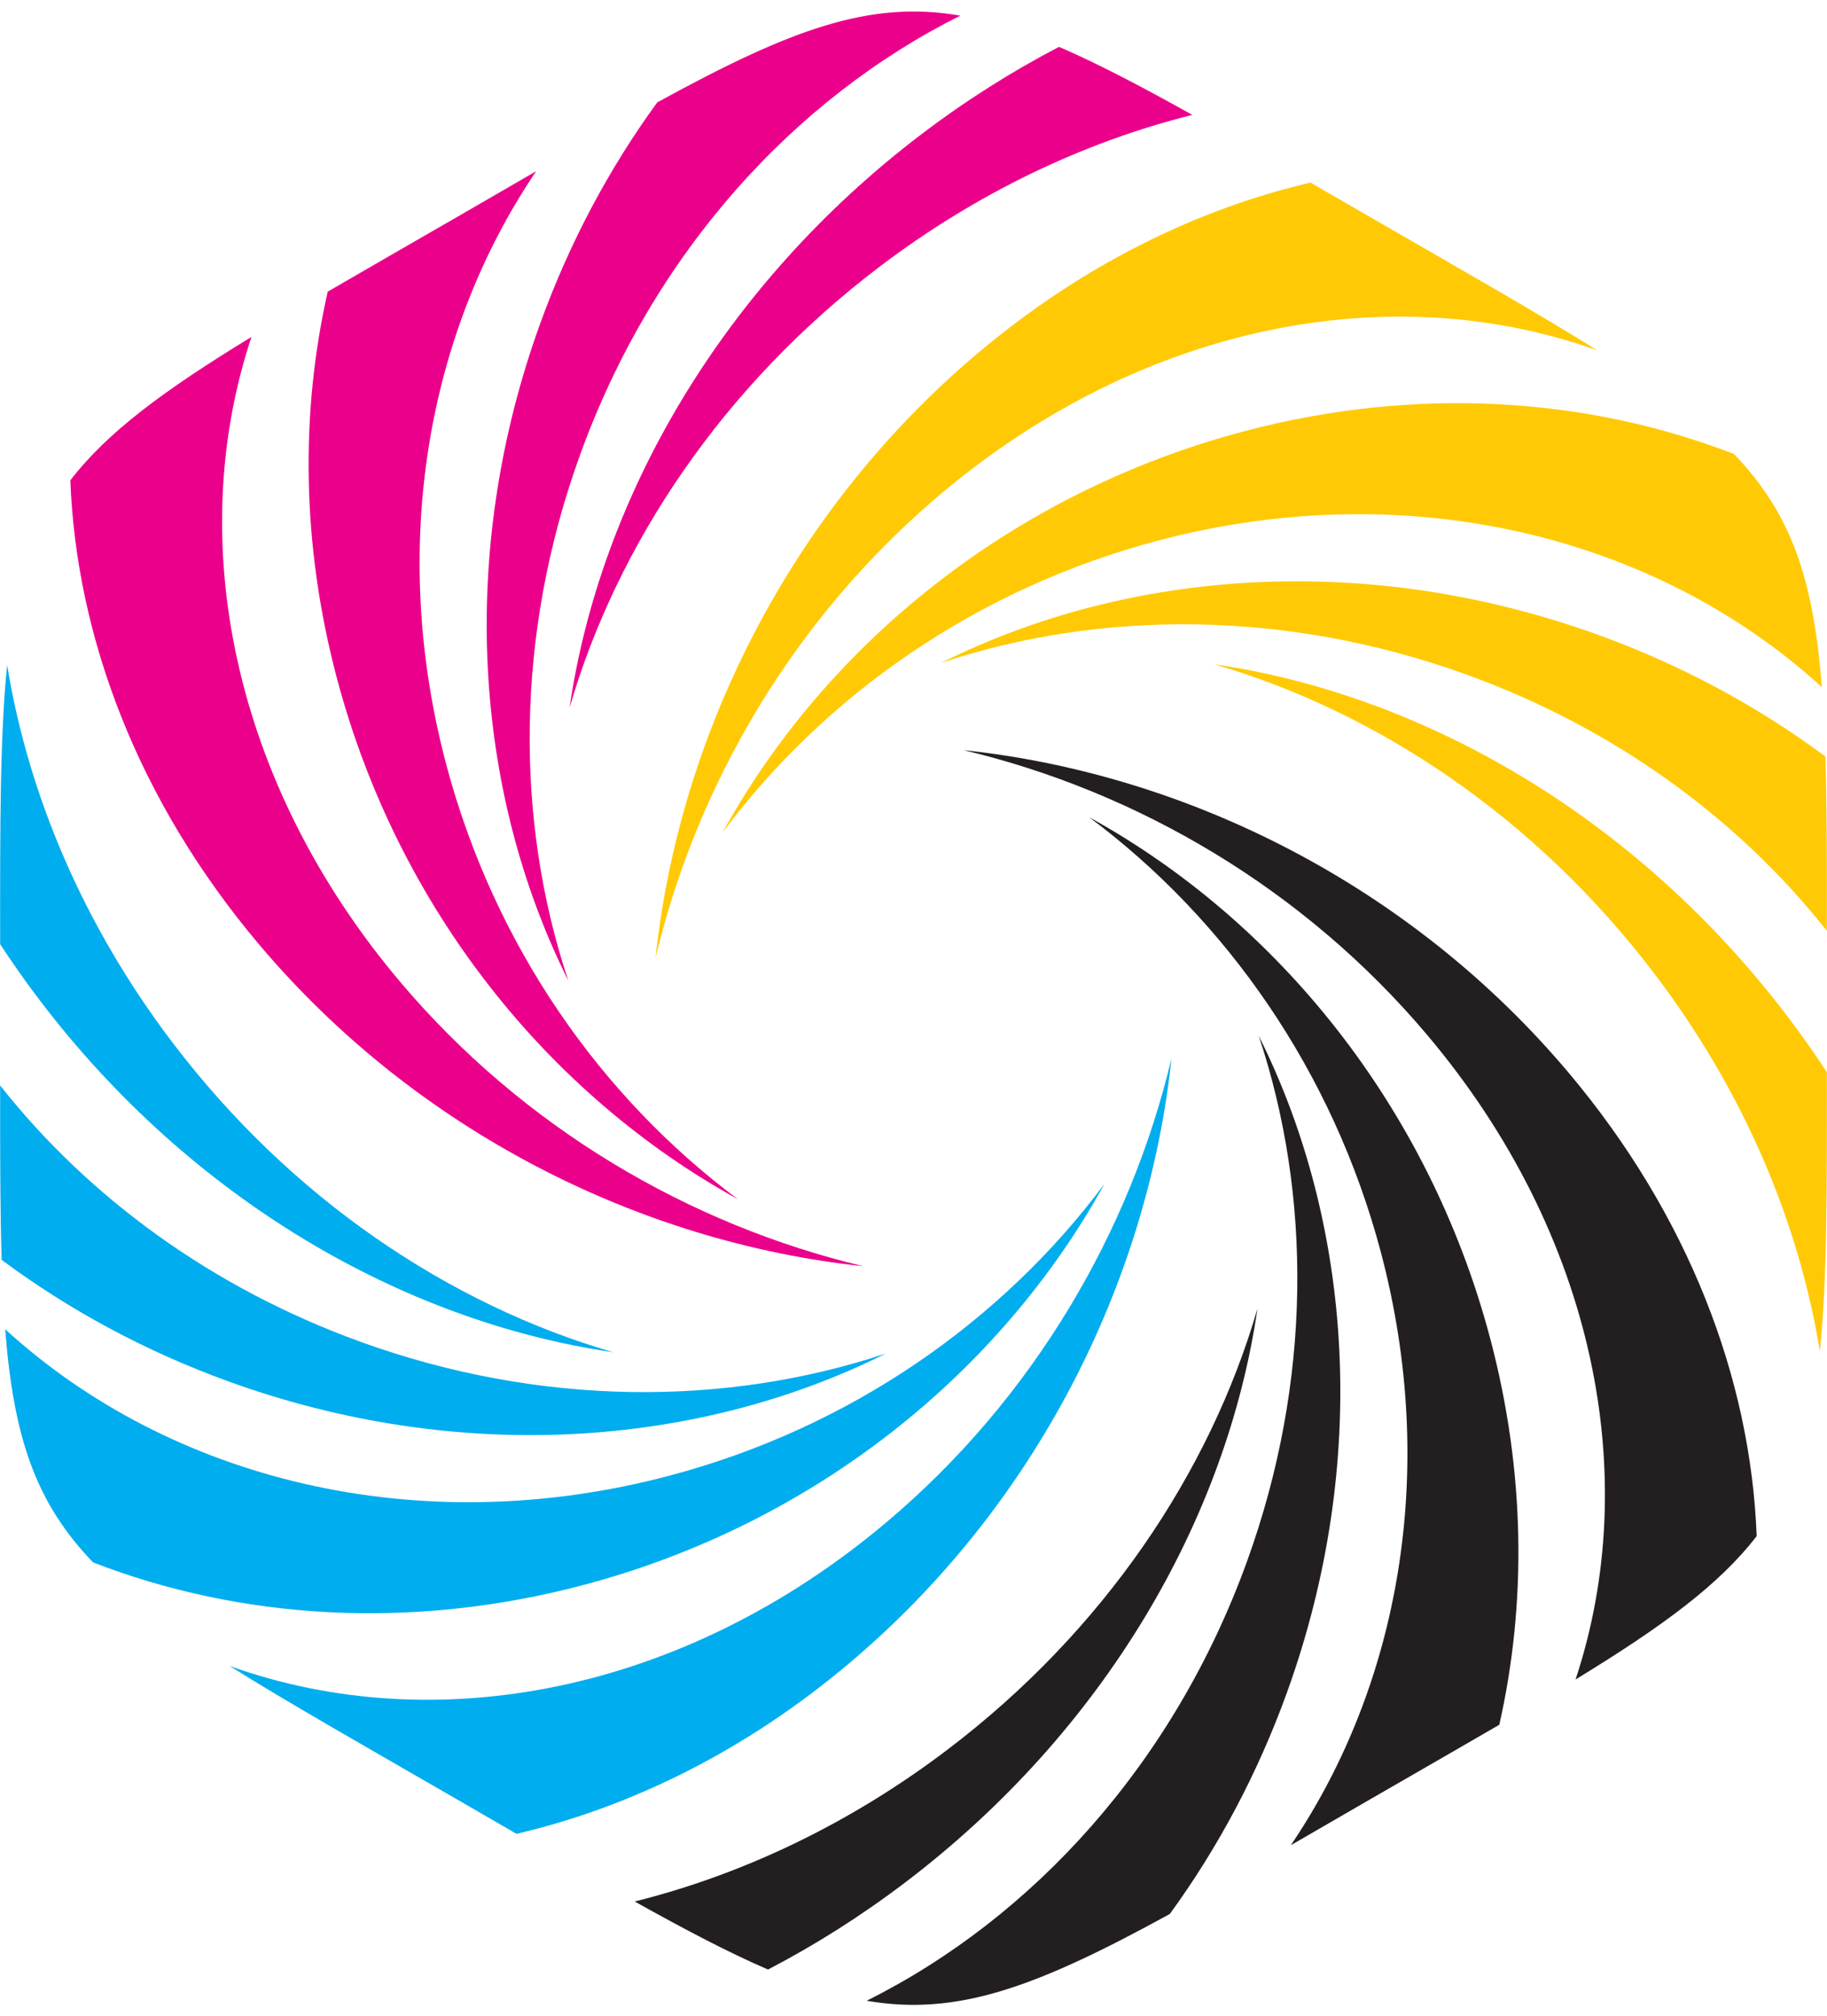 <?xml version="1.0" encoding="UTF-8"?><svg xmlns="http://www.w3.org/2000/svg" xmlns:xlink="http://www.w3.org/1999/xlink" height="1626.6" preserveAspectRatio="xMidYMid meet" version="1.0" viewBox="-0.1 -9.3 1474.2 1626.6" width="1474.2" zoomAndPan="magnify"><g id="change1_1"><path clip-rule="evenodd" d="M271.667,537.556c-28.487-107.551-29.396-214.204-7.326-311.587 c30.986-18.034,65.536-37.818,104.2-60.138c22.741-13.134,43.995-25.458,64.003-37.033 c-87.507,129.278-119.225,302.505-72.669,478.263c38.815,146.554,125.164,268.896,235.438,351.067 C443.559,874.574,321.206,724.608,271.667,537.556L271.667,537.556z" fill="#EB008B" fill-rule="evenodd"/></g><g id="change1_2"><path clip-rule="evenodd" d="M435.719,251.857c23.785-65.785,55.96-125.667,94.505-178.547 C638.269,14.041,701.825-9.282,774.822,3.312c-134.085,66.881-247.99,191.453-306.995,354.647 c-52.479,145.151-52.241,295.123-9.394,423.773C382.507,629.76,368.734,437.106,435.719,251.857L435.719,251.857z" fill="#EB008B" fill-rule="evenodd"/></g><g id="change1_3"><path clip-rule="evenodd" d="M743.737,98.727c35.708-27.115,72.794-50.5,110.679-70.227 c31.267,13.503,66.263,31.807,107.567,54.885c-86.774,21.686-173.279,62.434-252.609,122.675 C583.462,301.671,497.94,429.396,459.483,561.605C484.193,391.979,583.026,220.757,743.737,98.727L743.737,98.727z" fill="#EB008B" fill-rule="evenodd"/></g><g id="change1_4"><path clip-rule="evenodd" d="M208.574,752.175c-97.083-115.22-147.115-247.143-151.915-373.99 c30.05-39.106,75.978-72.856,146.143-115.692C148.686,425.62,186.701,621.249,322.313,782.21 c99.566,118.165,234.097,196.71,374.281,229.981C516.285,993.135,335.649,903.004,208.574,752.175L208.574,752.175z" fill="#EB008B" fill-rule="evenodd"/></g><g id="change2_1"><path clip-rule="evenodd" d="M1202.345,1070.506c28.492,107.557,29.396,214.209,7.325,311.592 c-30.985,18.028-65.524,37.813-104.2,60.133c-22.734,13.134-43.984,25.458-63.997,37.033 c87.502-129.284,119.226-302.511,72.674-478.263c-38.82-146.554-125.169-268.896-235.447-351.073 C1030.458,733.487,1152.801,883.459,1202.345,1070.506L1202.345,1070.506z" fill="#231F20" fill-rule="evenodd"/></g><g id="change2_2"><path clip-rule="evenodd" d="M1038.293,1356.204c-23.785,65.785-55.955,125.668-94.495,178.547 c-108.055,59.27-171.605,82.587-244.597,69.993c134.079-66.876,247.984-191.442,306.983-354.642 c52.485-145.151,52.246-295.123,9.394-423.772C1091.515,978.297,1105.273,1170.944,1038.293,1356.204L1038.293,1356.204z" fill="#231F20" fill-rule="evenodd"/></g><g id="change2_3"><path clip-rule="evenodd" d="M730.275,1509.335c-35.708,27.109-72.788,50.5-110.673,70.222 c-31.267-13.498-66.263-31.807-107.562-54.885c86.759-21.676,173.269-62.429,252.598-122.665 c125.917-95.617,211.435-223.342,249.892-355.556C989.82,1216.082,890.992,1387.304,730.275,1509.335L730.275,1509.335z" fill="#231F20" fill-rule="evenodd"/></g><g id="change2_4"><path clip-rule="evenodd" d="M1265.439,855.881c97.082,115.226,147.114,247.148,151.915,374.001 c-30.051,39.101-75.979,72.851-146.138,115.682c54.115-163.116,16.096-358.757-119.517-519.701 c-99.565-118.176-234.097-196.721-374.28-229.993C957.733,614.932,1138.358,705.057,1265.439,855.881L1265.439,855.881z" fill="#231F20" fill-rule="evenodd"/></g><g id="change3_1"><path clip-rule="evenodd" d="M1003.484,338.689c139.436-36.935,277.364-27.526,395.52,18.257 c46.354,48.141,64.154,100.745,70.929,188.081c-132.422-121.018-332.488-172.022-535.953-118.129 C787.425,465.713,665.078,552.066,582.906,662.34C666.459,510.581,816.437,388.233,1003.484,338.689L1003.484,338.689z" fill="#FFCA05" fill-rule="evenodd"/></g><g id="change3_2"><path clip-rule="evenodd" d="M1289.193,502.746c67.894,24.543,129.491,58.049,183.607,98.251 c1.205,40.031,1.257,86.343,1.194,140.688c-70.73-89.59-170.266-163.215-290.914-206.831 c-145.151-52.484-295.123-52.24-423.772-9.393C911.275,449.529,1103.933,435.761,1289.193,502.746L1289.193,502.746z" fill="#FFCA05" fill-rule="evenodd"/></g><g id="change3_3"><path clip-rule="evenodd" d="M1442.313,810.764c11.201,14.745,21.737,29.729,31.671,44.899 c0.125,96.822,0.115,168.687-5.631,225.224c-16.896-103.868-61.12-209.336-133.368-304.485 c-95.617-125.917-223.331-211.435-355.556-249.891C1149.071,551.22,1320.282,650.053,1442.313,810.764L1442.313,810.764z" fill="#FFCA05" fill-rule="evenodd"/></g><g id="change3_4"><path clip-rule="evenodd" d="M788.87,275.601c83.48-70.346,175.742-115.973,268.48-137.612 c15.306,8.858,31.298,18.127,48.12,27.842c75.563,43.621,135.592,77.636,183.369,107.562 C1123.697,214.159,923.193,250.86,758.84,389.34C640.659,488.905,562.12,623.437,528.842,763.615 C547.905,583.312,638.03,402.676,788.87,275.601L788.87,275.601z" fill="#FFCA05" fill-rule="evenodd"/></g><g id="change4_1"><path clip-rule="evenodd" d="M470.534,1269.367c-139.436,36.93-277.365,27.536-395.525-18.246 c-46.349-48.152-64.153-100.751-70.923-188.086c132.427,121.022,332.489,172.021,535.948,118.123 c146.553-38.81,268.901-125.158,351.072-235.438C807.552,1097.48,657.576,1219.823,470.534,1269.367L470.534,1269.367z" fill="#00ADEE" fill-rule="evenodd"/></g><g id="change4_2"><path clip-rule="evenodd" d="M184.825,1105.315c-67.894-24.544-129.492-58.044-183.602-98.257 c-1.211-40.025-1.263-86.338-1.206-140.683c70.731,89.591,170.271,163.21,290.915,206.831 c145.15,52.484,295.123,52.246,423.772,9.394C562.738,1158.537,370.085,1172.295,184.825,1105.315L184.825,1105.315z" fill="#00ADEE" fill-rule="evenodd"/></g><g id="change4_3"><path clip-rule="evenodd" d="M31.7,797.297c-11.196-14.745-21.733-29.729-31.672-44.899 c-0.119-96.823-0.109-168.687,5.632-225.223c16.896,103.862,61.12,209.34,133.373,304.485 c95.612,125.917,223.337,211.435,355.551,249.891C324.952,1056.842,153.736,958.003,31.7,797.297L31.7,797.297z" fill="#00ADEE" fill-rule="evenodd"/></g><g id="change4_4"><path clip-rule="evenodd" d="M685.153,1332.461c-83.486,70.347-175.741,115.973-268.485,137.617 c-15.311-8.863-31.298-18.132-48.126-27.848c-75.557-43.621-135.591-77.641-183.368-107.566 c165.138,59.238,365.651,22.537,530.004-115.942c118.176-99.565,196.721-234.097,229.993-374.28 C926.113,1024.755,835.982,1205.38,685.153,1332.461L685.153,1332.461z" fill="#00ADEE" fill-rule="evenodd"/></g></svg>